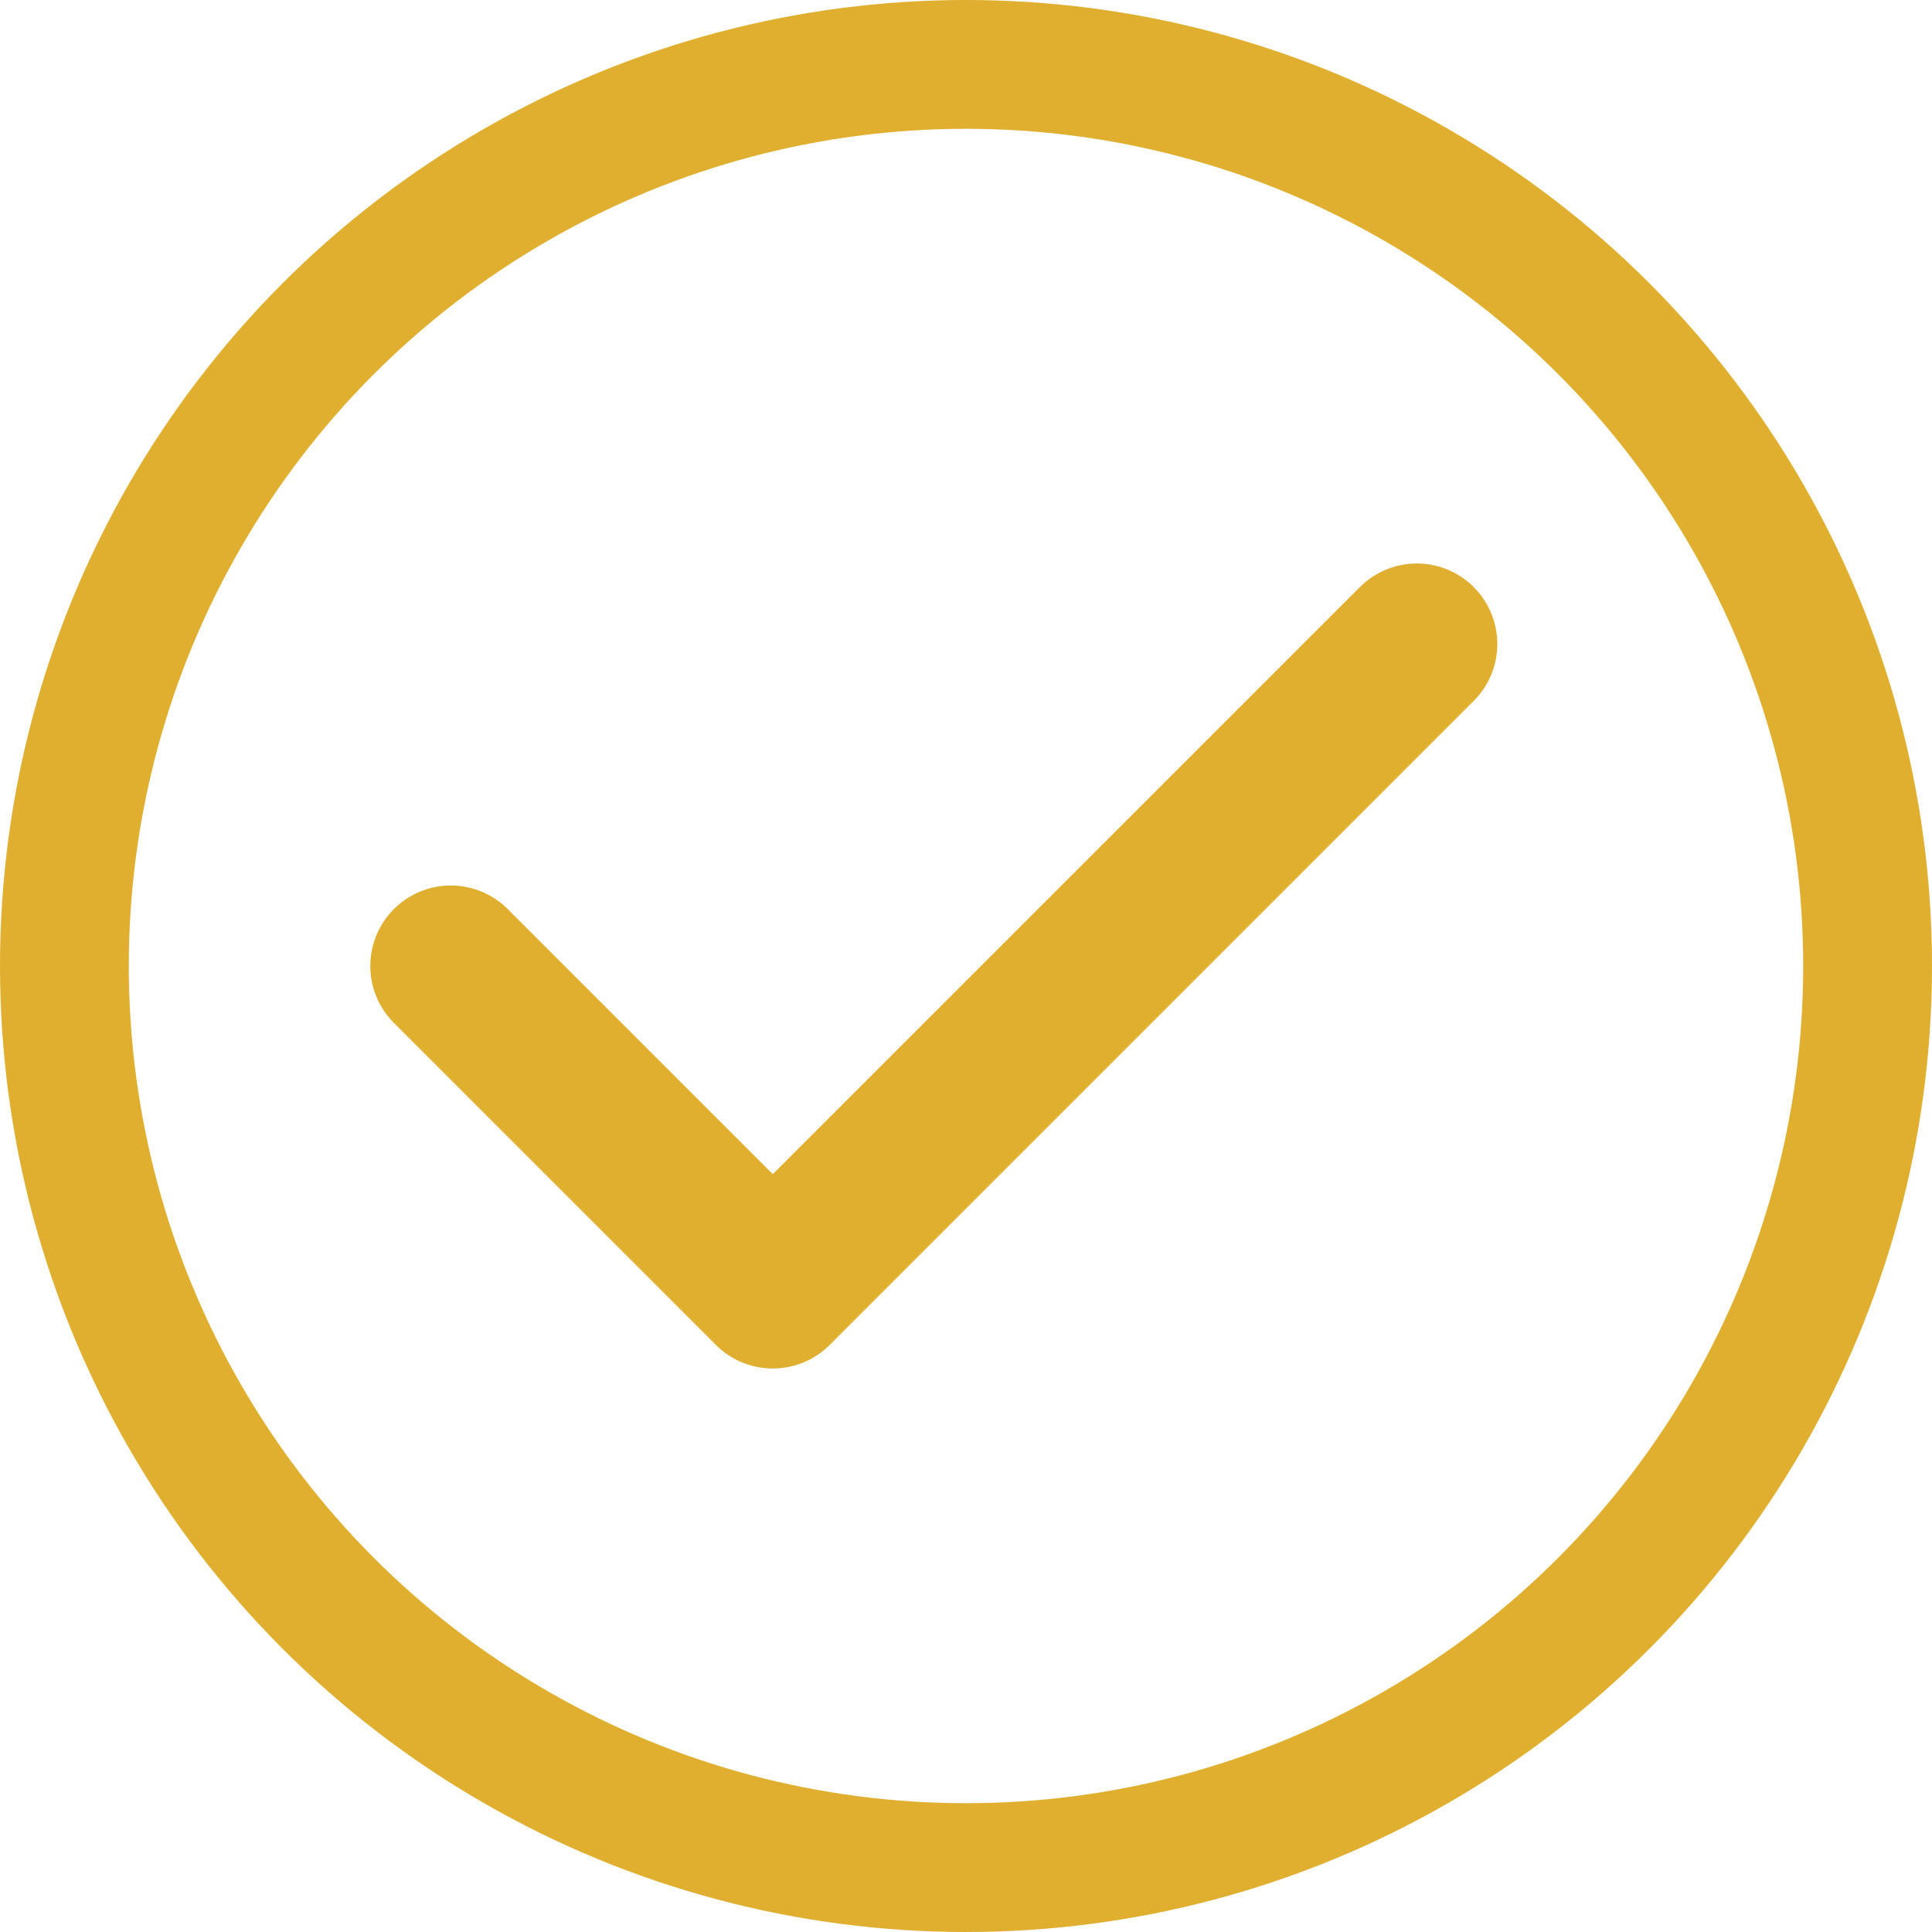 <?xml version="1.0" encoding="UTF-8"?> <svg xmlns="http://www.w3.org/2000/svg" width="30" height="30" viewBox="0 0 30 30" fill="none"> <circle cx="15" cy="15" r="14" stroke="#E0AF2F" stroke-width="2"></circle> <path d="M22 10L12 20L7 15" stroke="#E0AF2F" stroke-width="2.5" stroke-linecap="round" stroke-linejoin="round"></path> </svg> 